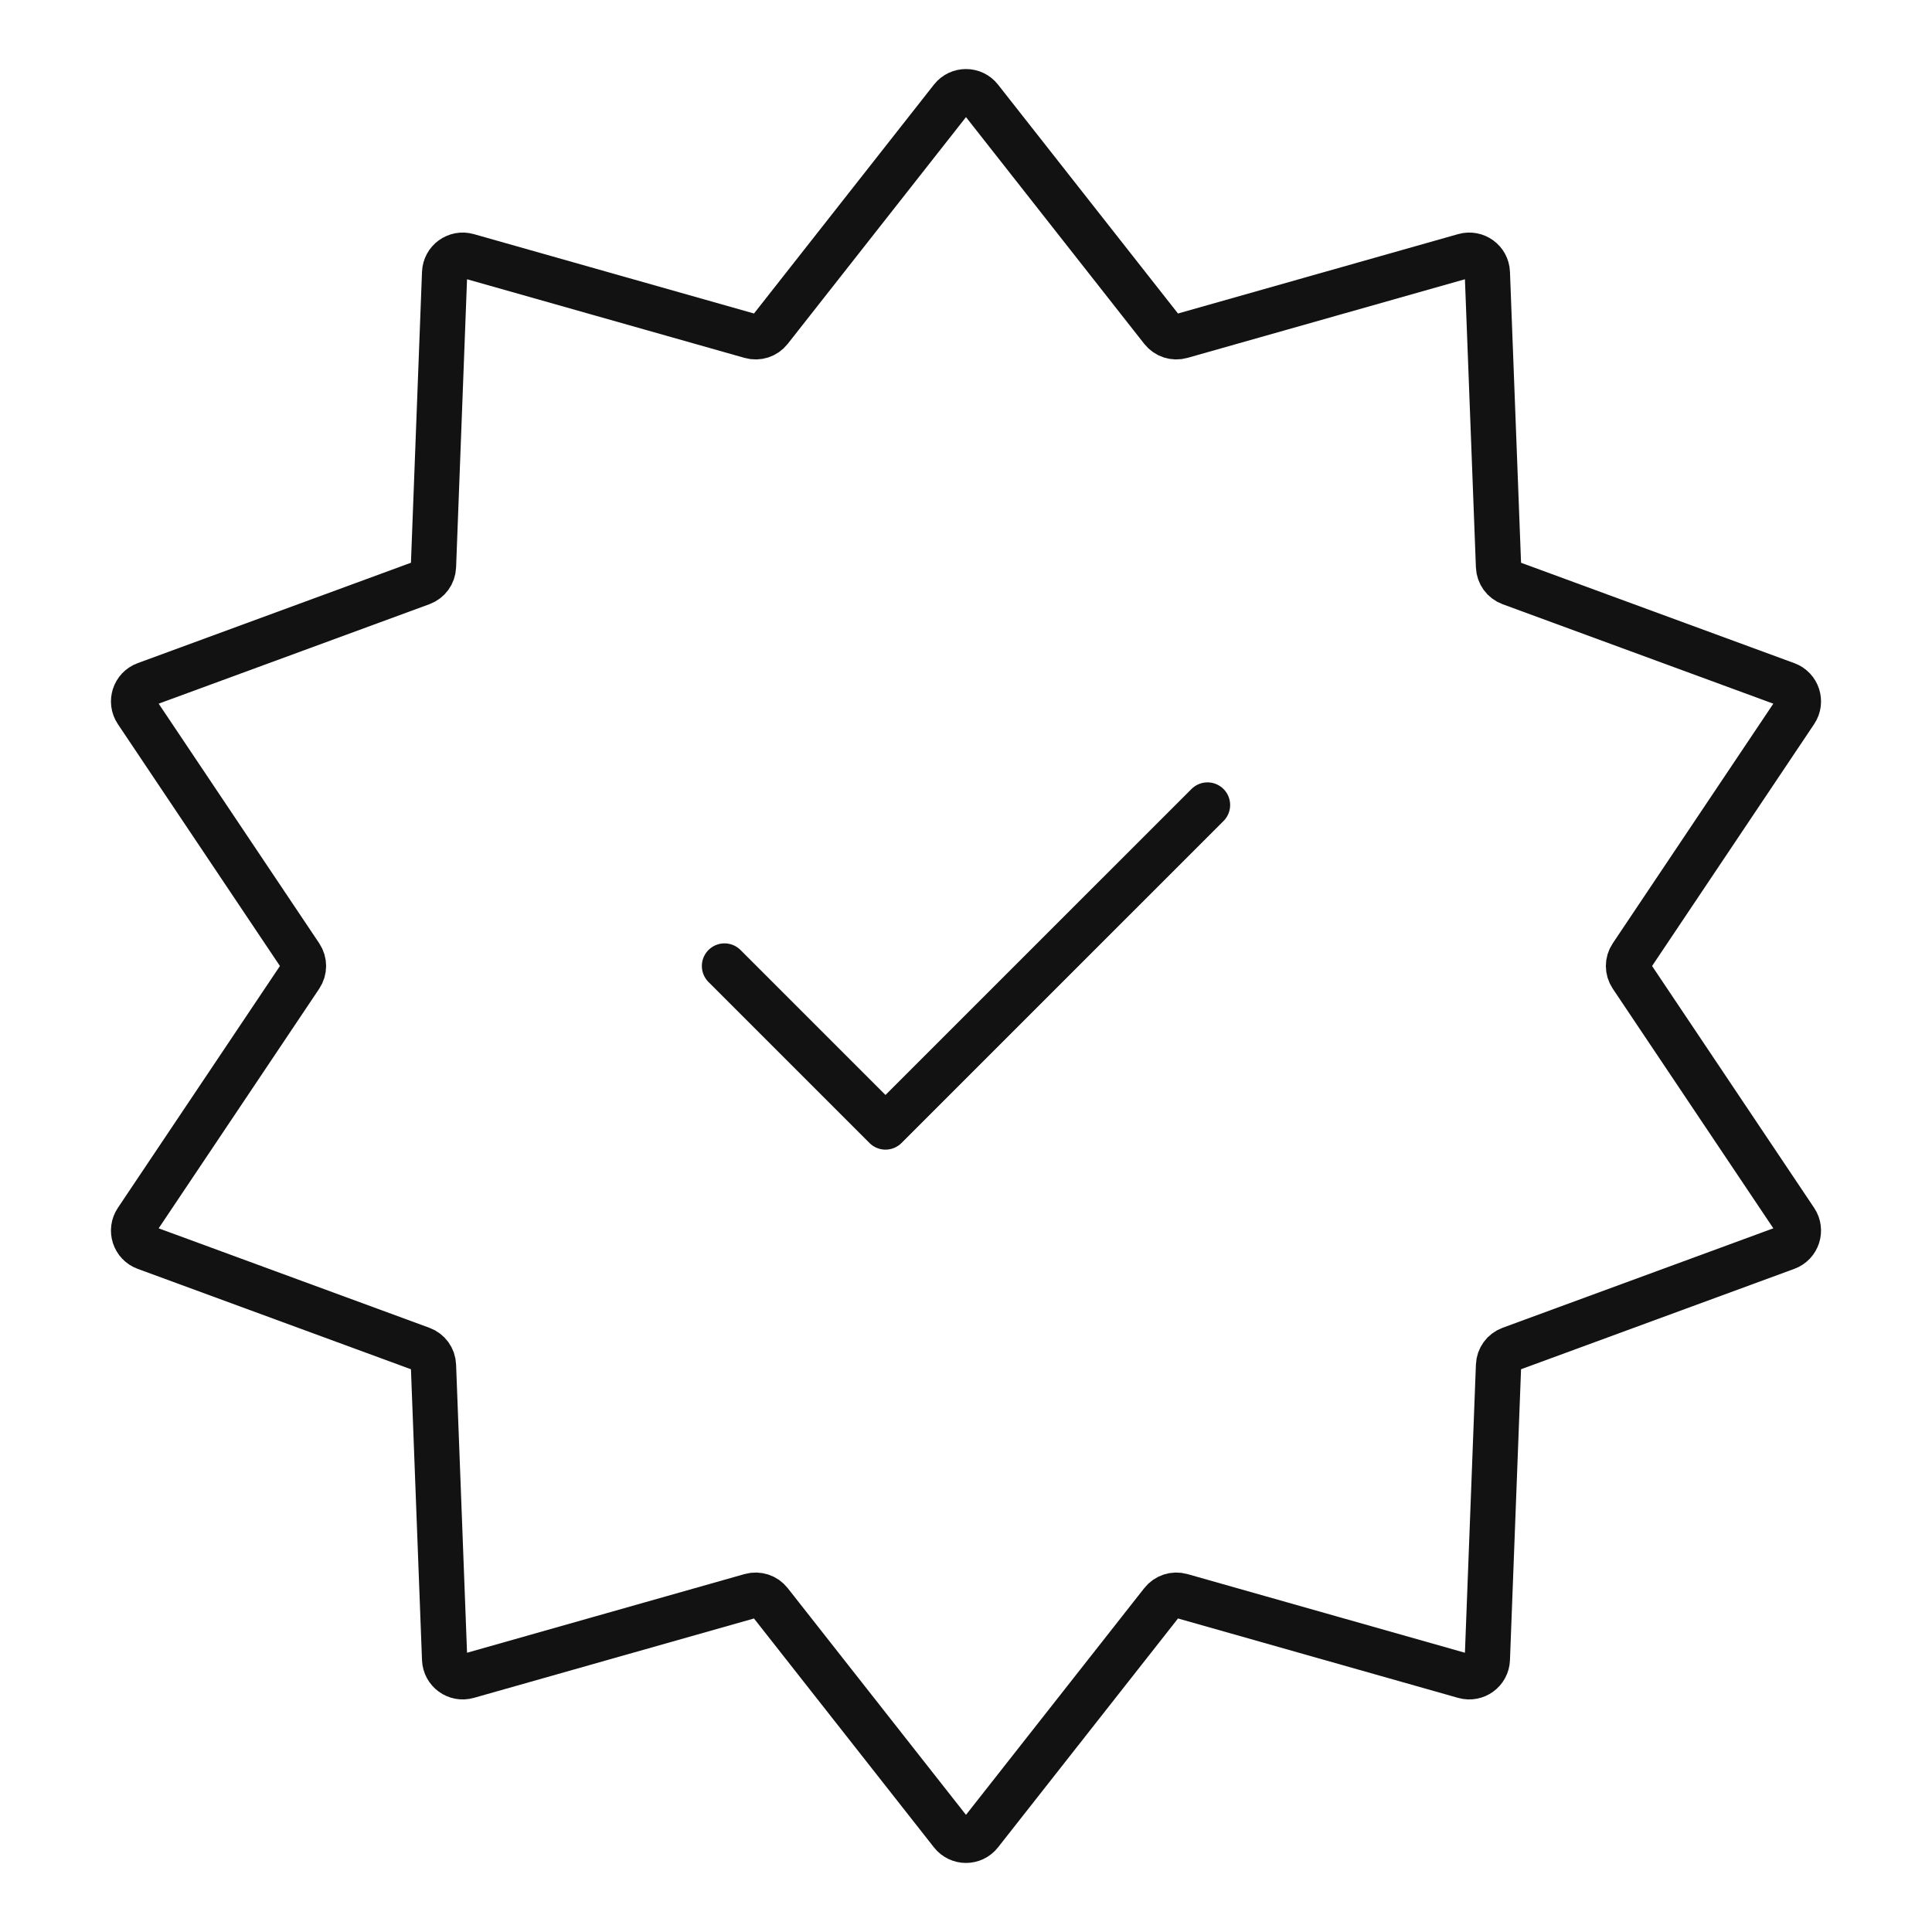 <svg width="64" height="64" viewBox="0 0 64 64" fill="none" xmlns="http://www.w3.org/2000/svg">
<path d="M31.528 3.266C31.768 2.961 32.231 2.961 32.471 3.266L38.495 10.928C38.646 11.119 38.897 11.201 39.131 11.134L48.507 8.477C48.881 8.371 49.256 8.643 49.27 9.031L49.641 18.77C49.65 19.013 49.805 19.227 50.033 19.311L59.181 22.672C59.546 22.806 59.689 23.246 59.473 23.569L54.048 31.666C53.912 31.868 53.912 32.132 54.048 32.334L59.473 40.43C59.689 40.753 59.546 41.194 59.181 41.328L50.033 44.689C49.805 44.773 49.65 44.986 49.641 45.229L49.27 54.968C49.256 55.357 48.881 55.629 48.507 55.523L39.131 52.865C38.897 52.799 38.646 52.88 38.495 53.072L32.471 60.733C32.231 61.039 31.768 61.039 31.528 60.733L25.504 53.072C25.354 52.88 25.103 52.799 24.869 52.865L15.492 55.523C15.118 55.629 14.744 55.357 14.729 54.968L14.359 45.229C14.35 44.986 14.195 44.773 13.966 44.689L4.818 41.328C4.454 41.194 4.311 40.753 4.527 40.43L9.952 32.334C10.087 32.132 10.087 31.868 9.952 31.666L4.527 23.569C4.311 23.246 4.454 22.806 4.818 22.672L13.966 19.311C14.195 19.227 14.35 19.013 14.359 18.77L14.729 9.031C14.744 8.643 15.118 8.371 15.492 8.477L24.869 11.134C25.103 11.201 25.354 11.119 25.504 10.928L31.528 3.266Z" stroke="#121212" stroke-width="1.5"/>
<path d="M24 32L29.333 37.333L40 26.667" stroke="#121212" stroke-width="1.5" stroke-linecap="round" stroke-linejoin="round"/>
</svg>
